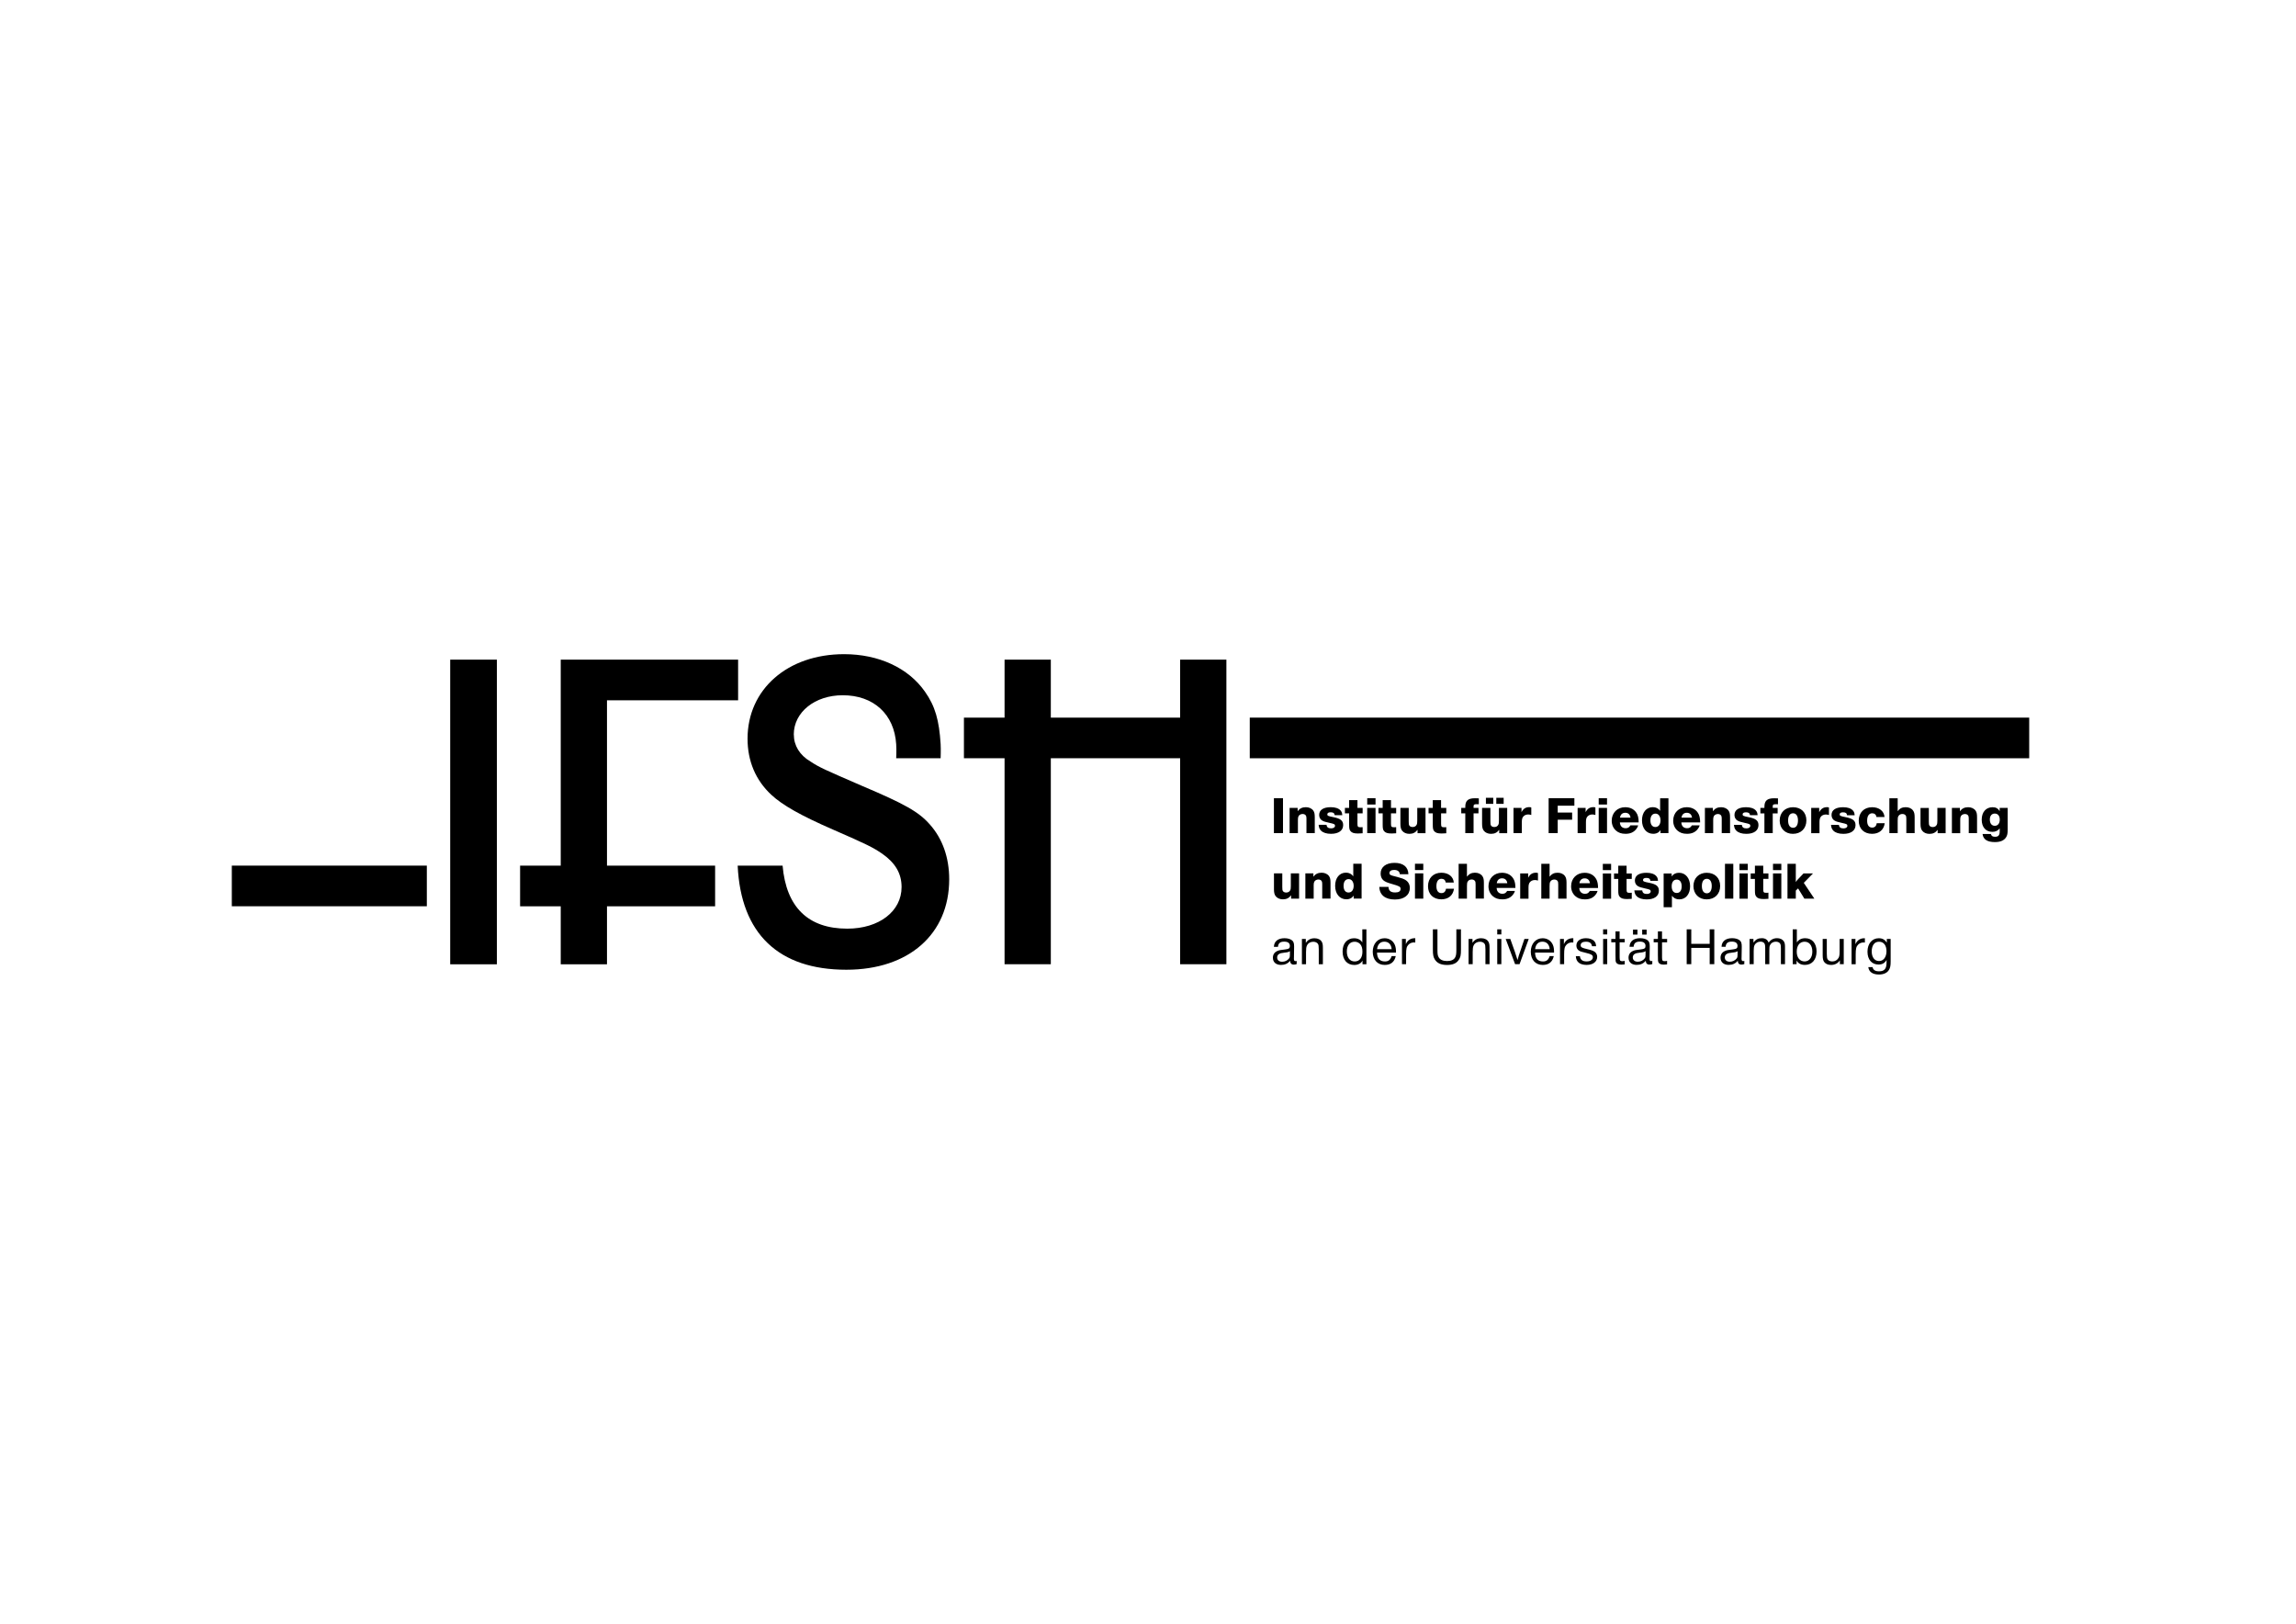 <?xml version="1.0" encoding="UTF-8"?>
<svg id="a" data-name="Ebene 1" xmlns="http://www.w3.org/2000/svg" viewBox="0 0 841.89 595.28">
  <path d="m449.69,353.51v-111.68h-16.96v21.26h-47.42v-21.26h-16.96v21.26h-14.9v14.9h14.9v75.52h16.96v-75.52h47.42v75.52h16.96Zm-158.63-84.22c0-8.2,7.74-14.4,17.95-14.4,11.36,0,18.89,6.98,19.6,17.92.16,2.54,0,5.17,0,5.17h16.3s.12-3.32,0-5.17c-.54-8.69-1.98-13.9-5.76-19.25-6.09-8.71-16.96-13.73-29.64-13.73-20.75,0-35.4,12.89-35.4,30.98,0,8.2,2.96,15.24,8.73,20.59,4.12,3.85,11.03,7.7,22.56,12.72,12.68,5.53,14.65,6.53,18.11,8.88,4.77,3.35,7.08,7.2,7.08,12.22,0,8.87-8.23,15.24-19.92,15.24-14.33,0-22.39-7.87-23.71-23.11h-16.47c1.15,24.95,14.98,38.17,39.85,38.17,22.89,0,37.71-13.06,37.71-33.15,0-8.04-2.47-14.9-7.08-20.09-4.12-4.69-9.22-7.53-25.03-14.23-13.5-5.86-15.48-6.7-18.77-8.87-3.95-2.34-6.09-5.86-6.09-9.88m-68.51-12.56h48.08v-14.9h-65.04v75.52h-14.9v14.9h14.9v21.26h16.96v-21.26h39.65v-14.9h-39.65v-60.62Zm-57.49,96.78h17.12v-111.68h-17.12v111.68Z"/>
  <path d="m85,332.25h71.51v-14.9h-71.51v14.9Zm373.26-54.26h285.8v-14.9h-285.8v14.9Z"/>
  <g>
    <path d="m689.06,345.26c1.63,0,2.67,1.32,2.67,3.45s-1.07,3.62-2.72,3.62-2.7-1.36-2.7-3.59c0-.9.25-1.84.63-2.42.5-.75,1.15-1.07,2.13-1.07m4.2-1.01h-1.42v1.34c-.73-1.11-1.63-1.61-2.95-1.61-2.45,0-4.14,1.99-4.14,4.93s1.61,4.71,4.04,4.71c1.4,0,2.26-.5,2.97-1.68l-.02,1.11c-.02,2.15-.83,3.05-2.74,3.05-1.42,0-2.19-.5-2.38-1.54h-1.57c.23,1.76,1.59,2.72,3.91,2.72,1.71,0,3.01-.59,3.66-1.68.48-.77.63-1.57.63-3.09v-8.26Zm-9.45-.27c-1.65-.06-2.86.71-3.47,2.2v-1.93h-1.42v9.26h1.51v-3.6c0-2.09.19-2.86.88-3.57.52-.52,1.21-.81,2.01-.81.08,0,.27.02.48.04v-1.59Zm-7.76.27h-1.51v4.48c0,1.28-.1,1.88-.36,2.4-.48.86-1.32,1.36-2.32,1.36-.79,0-1.4-.29-1.71-.77-.23-.36-.31-.86-.31-2.01v-5.46h-1.51v6c0,1.27.17,1.98.61,2.51.54.67,1.4,1.01,2.47,1.01,1.4,0,2.53-.61,3.22-1.7v1.43h1.42v-9.26Zm-14.32,1.01c1.69,0,2.8,1.42,2.8,3.6s-1.13,3.62-2.84,3.62-2.88-1.36-2.88-3.59,1.09-3.64,2.92-3.64m-2.88-4.54h-1.51v12.78h1.42v-1.34c.56,1.05,1.61,1.61,3.05,1.61,2.61,0,4.27-1.93,4.27-4.94s-1.65-4.85-4.18-4.85c-1.36,0-2.42.54-3.05,1.55v-4.81Zm-15.91,3.53h-1.42v9.26h1.51v-4.91c0-.98.08-1.53.27-1.98.38-.86,1.23-1.38,2.21-1.38.6,0,1.07.19,1.36.54.27.31.38.82.38,1.78v5.94h1.51v-4.91c0-1.15.04-1.59.21-1.98.38-.86,1.17-1.36,2.17-1.36.8,0,1.44.33,1.69.9.11.27.17.77.17,1.51v5.83h1.51v-6.38c0-.94-.12-1.5-.44-1.99-.48-.73-1.38-1.15-2.45-1.15-1.32,0-2.32.52-3.11,1.63-.46-1.13-1.25-1.63-2.55-1.63s-2.17.46-3.03,1.61v-1.34Zm-5.83,5.83c0,.67-.06.94-.29,1.27-.56.77-1.52,1.25-2.55,1.25-1.13,0-1.84-.61-1.84-1.57,0-.59.29-1.07.79-1.32.42-.23.77-.31,1.84-.44,1.32-.15,1.65-.25,2.05-.56v1.38Zm2.47,2.2c-.17.08-.27.1-.4.1-.46,0-.61-.25-.61-.94,0-.08,0-.31.02-.56.02-.96.06-2.88.06-3.82,0-1.17-.17-1.73-.63-2.19-.59-.57-1.67-.9-2.89-.9-2.4,0-3.83,1.17-3.89,3.16h1.49c.13-1.34.81-1.9,2.28-1.9,1.4,0,2.09.54,2.09,1.61,0,.79-.38,1.09-1.63,1.23-2.13.27-2.26.29-2.86.54-1.15.46-1.74,1.32-1.74,2.53,0,1.61,1.13,2.62,2.97,2.62,1.42,0,2.45-.46,3.36-1.49,0,.88.48,1.38,1.32,1.38.38,0,.71-.06,1.07-.19v-1.19Zm-11-11.56h-1.69v5.33h-6.75v-5.33h-1.68v12.78h1.68v-5.98h6.75v5.98h1.69v-12.78Zm-17.31,3.53h-1.86v-2.76h-1.51v2.76h-1.55v1.24h1.55v4.62c0,2.15.02,2.43.27,2.82.31.5.9.73,1.91.73.44,0,.75-.02,1.19-.08v-1.3c-.33.08-.54.12-.82.12-.88,0-1.03-.21-1.03-1.44v-5.47h1.86v-1.24Zm-10.87-3.41h-1.63v1.82h1.63v-1.82Zm3.37,0h-1.63v1.82h1.63v-1.82Zm-.4,9.24c0,.67-.06.94-.29,1.27-.56.77-1.52,1.25-2.55,1.25-1.13,0-1.84-.61-1.84-1.57,0-.59.29-1.07.79-1.32.42-.23.77-.31,1.84-.44,1.32-.15,1.65-.25,2.05-.56v1.38Zm2.47,2.2c-.17.08-.27.1-.4.1-.46,0-.61-.25-.61-.94,0-.08,0-.31.02-.56.02-.96.06-2.88.06-3.82,0-1.17-.17-1.73-.63-2.19-.59-.57-1.67-.9-2.89-.9-2.4,0-3.83,1.17-3.89,3.16h1.49c.13-1.34.81-1.9,2.28-1.9,1.4,0,2.09.54,2.09,1.61,0,.79-.38,1.09-1.63,1.23-2.13.27-2.26.29-2.86.54-1.15.46-1.74,1.32-1.74,2.53,0,1.61,1.13,2.62,2.97,2.62,1.42,0,2.46-.46,3.36-1.49,0,.88.48,1.38,1.32,1.38.38,0,.71-.06,1.07-.19v-1.19Zm-10.12-8.03h-1.86v-2.76h-1.51v2.76h-1.55v1.24h1.55v4.62c0,2.15.02,2.43.27,2.82.31.5.9.73,1.92.73.44,0,.75-.02,1.19-.08v-1.3c-.33.08-.54.12-.82.12-.88,0-1.04-.21-1.04-1.44v-5.47h1.86v-1.24Zm-6.4,0h-1.51v9.26h1.51v-9.26Zm0-3.53h-1.51v1.86h1.51v-1.86Zm-4.08,6.21c-.06-.88-.23-1.36-.65-1.82-.61-.73-1.71-1.13-3.05-1.13-2.15,0-3.53,1.05-3.53,2.72,0,.82.4,1.53,1.07,1.9.5.27.73.34,2.65.81,1.82.44,2.32.77,2.32,1.55,0,.92-.9,1.53-2.26,1.53-1.55,0-2.34-.61-2.49-1.92h-1.49c.08,2.09,1.46,3.2,3.97,3.2,2.34,0,3.85-1.17,3.85-2.97,0-.73-.33-1.4-.86-1.8-.59-.42-1.26-.67-2.72-1-2.07-.48-2.47-.71-2.47-1.46,0-.8.69-1.28,1.9-1.28,1.4,0,2.09.52,2.26,1.67h1.51Zm-8.34-2.95c-1.65-.06-2.86.71-3.47,2.2v-1.93h-1.42v9.26h1.51v-3.6c0-2.09.19-2.86.88-3.57.52-.52,1.21-.81,2.01-.81.08,0,.27.02.48.04v-1.59Zm-14.03,4.03c.23-1.8,1.17-2.76,2.7-2.76s2.53,1.04,2.66,2.76h-5.37Zm5.35,2.53c-.44,1.38-1.17,1.96-2.45,1.96-1.88,0-2.86-1.07-2.91-3.24h6.96c.02-1.26-.11-2.11-.44-2.86-.65-1.52-2.07-2.41-3.76-2.41-2.53,0-4.33,2.05-4.33,4.94s1.67,4.85,4.39,4.85c2.2,0,3.55-1.07,4.04-3.24h-1.49Zm-7.67-6.29h-1.59l-1.55,4.58-.52,1.53c-.04.11-.08.25-.11.4-.13.44-.21.65-.35,1.23-.31-1.05-.61-2.01-.98-3.05l-1.67-4.69h-1.69l3.45,9.26h1.63l3.37-9.26Zm-10.05,0h-1.51v9.26h1.51v-9.26Zm0-3.53h-1.51v1.86h1.51v-1.86Zm-10.6,3.53h-1.42v9.26h1.51v-4.48c0-1.23.08-1.82.33-2.36.38-.86,1.27-1.4,2.32-1.4.77,0,1.38.29,1.71.77.23.36.31.8.31,2.03v5.44h1.51v-5.98c0-1.13-.1-1.67-.38-2.2-.46-.84-1.44-1.34-2.66-1.34-1.44,0-2.42.52-3.22,1.7v-1.43Zm-4.22-3.53h-1.68v7.47c0,1.61-.11,2.24-.48,2.89-.46.82-1.46,1.27-2.92,1.27s-2.57-.46-3.07-1.36c-.38-.67-.46-1.17-.46-2.8v-7.47h-1.68v7.44c0,1.88.17,2.78.73,3.64.86,1.36,2.26,1.99,4.47,1.99,2.01,0,3.38-.55,4.22-1.76.71-1,.88-1.75.88-3.85v-7.46Zm-16.73,3.26c-1.65-.06-2.86.71-3.47,2.2v-1.93h-1.42v9.26h1.51v-3.6c0-2.09.19-2.86.88-3.57.52-.52,1.21-.81,2.01-.81.08,0,.27.02.48.04v-1.59Zm-14.03,4.03c.23-1.8,1.17-2.76,2.7-2.76s2.53,1.04,2.66,2.76h-5.37Zm5.35,2.53c-.44,1.38-1.17,1.96-2.45,1.96-1.88,0-2.86-1.07-2.91-3.24h6.96c.02-1.26-.12-2.11-.44-2.86-.65-1.52-2.07-2.41-3.76-2.41-2.53,0-4.33,2.05-4.33,4.94s1.67,4.85,4.39,4.85c2.21,0,3.55-1.07,4.05-3.24h-1.49Zm-13.55-5.27c.75,0,1.48.31,1.98.84.59.63.86,1.52.86,2.8,0,2.24-1.07,3.59-2.84,3.59s-2.88-1.44-2.88-3.66,1.09-3.57,2.88-3.57m4.31-4.54h-1.51v4.81c-.56-.99-1.65-1.55-3.07-1.55-1.17,0-2.26.48-3.01,1.32-.77.86-1.15,2.03-1.15,3.57,0,3.01,1.65,4.91,4.27,4.91,1.42,0,2.55-.61,3.03-1.63v1.36h1.43v-12.78Zm-22.24,3.53h-1.42v9.26h1.51v-4.48c0-1.23.08-1.82.33-2.36.38-.86,1.27-1.4,2.32-1.4.77,0,1.38.29,1.71.77.23.36.31.8.31,2.03v5.44h1.51v-5.98c0-1.13-.1-1.67-.38-2.2-.46-.84-1.44-1.34-2.66-1.34-1.44,0-2.42.52-3.22,1.7v-1.43Zm-5.82,5.83c0,.67-.06.94-.29,1.27-.56.77-1.51,1.25-2.55,1.25-1.13,0-1.84-.61-1.84-1.57,0-.59.29-1.07.79-1.32.42-.23.77-.31,1.84-.44,1.32-.15,1.65-.25,2.05-.56v1.38Zm2.47,2.2c-.17.08-.27.1-.4.1-.46,0-.61-.25-.61-.94,0-.08,0-.31.02-.56.02-.96.06-2.88.06-3.82,0-1.17-.17-1.73-.63-2.19-.59-.57-1.67-.9-2.89-.9-2.4,0-3.83,1.17-3.89,3.16h1.49c.13-1.34.81-1.9,2.28-1.9,1.4,0,2.09.54,2.09,1.61,0,.79-.38,1.09-1.63,1.23-2.13.27-2.26.29-2.86.54-1.15.46-1.74,1.32-1.74,2.53,0,1.61,1.13,2.62,2.97,2.62,1.42,0,2.45-.46,3.36-1.49,0,.88.48,1.38,1.32,1.38.38,0,.71-.06,1.07-.19v-1.19Z"/>
    <path d="m664.81,320.22h-3.51l-2.17,2.3c-.25.27-.36.42-.65.86v-6.69h-3.05v12.78h3.05v-2.97l.84-.79,2.3,3.75h3.66l-3.87-5.79,3.39-3.47Zm-11.64,0h-3.05v9.26h3.05v-9.26Zm0-3.53h-3.05v2.3h3.05v-2.3Zm-4.73,3.53h-1.9v-2.84h-3.05v2.84h-1.55v2.01h1.55v4.08c0,1.44.1,1.9.48,2.39.52.65,1.28.9,2.78.9.59,0,1-.02,1.69-.08v-2.24c-.31.02-.56.04-.73.04-1,0-1.17-.19-1.17-1.3v-3.8h1.9v-2.01Zm-7.57,0h-3.04v9.26h3.04v-9.26Zm0-3.53h-3.04v2.3h3.04v-2.3Zm-5.31,0h-3.05v12.78h3.05v-12.78Zm-9.7,5.5c1.13,0,1.8.96,1.8,2.63s-.65,2.68-1.8,2.68-1.82-.96-1.82-2.66.65-2.65,1.82-2.65m-.02-2.22c-2.9,0-4.89,1.97-4.89,4.87s1.99,4.89,4.83,4.89c2.99,0,4.96-1.97,4.96-4.92s-1.97-4.83-4.91-4.83m-11,2.49c1.13,0,1.8.92,1.8,2.47s-.65,2.44-1.82,2.44-1.84-.9-1.84-2.44.67-2.47,1.86-2.47m-1.88-2.24h-2.93v12.38h3.04v-4.2c.71.9,1.55,1.32,2.71,1.32,2.38,0,3.95-1.92,3.95-4.81s-1.63-4.94-4.04-4.94c-1.19,0-2.05.42-2.72,1.32v-1.07Zm-5,2.68c-.06-.83-.23-1.28-.65-1.74-.71-.78-1.92-1.19-3.58-1.19-2.72,0-4.25,1.03-4.25,2.85,0,.9.42,1.67,1.15,2.07.58.33,1.15.5,2.7.84,1.69.36,1.96.5,1.96,1.06s-.54.94-1.42.94c-1.07,0-1.59-.4-1.69-1.3h-2.89c.08,1,.33,1.59.88,2.15.77.75,2.01,1.15,3.66,1.15,2.78,0,4.45-1.21,4.45-3.2,0-1.63-.96-2.4-3.64-2.91-1.88-.36-2.17-.5-2.17-1.02,0-.48.42-.75,1.21-.75.98,0,1.38.29,1.5,1.06h2.8Zm-9.62-2.68h-1.9v-2.84h-3.05v2.84h-1.55v2.01h1.55v4.08c0,1.44.1,1.9.48,2.39.52.65,1.28.9,2.78.9.59,0,1-.02,1.69-.08v-2.24c-.31.02-.56.04-.73.04-1,0-1.17-.19-1.17-1.3v-3.8h1.9v-2.01Zm-7.57,0h-3.04v9.26h3.04v-9.26Zm0-3.53h-3.04v2.3h3.04v-2.3Zm-11.63,7.11c.17-1.15.86-1.79,1.94-1.79s1.78.63,1.92,1.79h-3.85Zm3.81,2.83c-.46.77-.92,1.04-1.76,1.04-1.26,0-2.05-.81-2.09-2.13h6.88c0-1.26-.17-2.2-.52-2.97-.79-1.67-2.36-2.6-4.41-2.6-2.89,0-4.95,2.05-4.95,4.94,0,1.44.54,2.72,1.53,3.6.9.82,2.03,1.21,3.53,1.21,1.67,0,2.88-.5,3.81-1.57.42-.48.67-.94.82-1.52h-2.86Zm-14.74-9.95h-3.04v12.78h3.04v-4.64c0-.86.06-1.25.25-1.57.29-.52.81-.81,1.46-.81.52,0,.92.17,1.17.48.23.27.29.56.29,1.26v5.27h3.04v-5.83c0-1.17-.15-1.84-.55-2.41-.56-.82-1.53-1.26-2.74-1.26-1.27,0-2.17.46-2.92,1.45v-4.73Zm-4.27,3.41c-.25-.13-.36-.15-.69-.15-1.34,0-2.22.56-2.89,1.84v-1.57h-2.93v9.26h3.05v-4.02c0-.88.11-1.4.36-1.82.4-.63,1.11-1,1.94-1,.35,0,.61.04,1.17.19v-2.72Zm-15.1,3.7c.17-1.15.86-1.79,1.94-1.79s1.78.63,1.92,1.79h-3.85Zm3.81,2.83c-.46.77-.92,1.04-1.76,1.04-1.26,0-2.05-.81-2.09-2.13h6.88c0-1.26-.17-2.2-.52-2.97-.79-1.67-2.36-2.6-4.41-2.6-2.89,0-4.95,2.05-4.95,4.94,0,1.44.54,2.72,1.53,3.6.9.82,2.03,1.21,3.53,1.21,1.67,0,2.88-.5,3.81-1.57.42-.48.67-.94.82-1.52h-2.86Zm-14.74-9.95h-3.05v12.78h3.05v-4.64c0-.86.06-1.25.25-1.57.29-.52.81-.81,1.46-.81.52,0,.92.17,1.17.48.23.27.29.56.29,1.26v5.27h3.04v-5.83c0-1.17-.15-1.84-.55-2.41-.56-.82-1.53-1.26-2.74-1.26s-2.17.46-2.92,1.45v-4.73Zm-7.69,9.14c-.15,1.06-.73,1.61-1.67,1.61-1.19,0-1.84-.92-1.84-2.53,0-1.75.67-2.72,1.88-2.72.84,0,1.42.52,1.55,1.38h2.95c-.17-2.18-1.97-3.6-4.56-3.6-2.95,0-4.9,1.97-4.9,4.94s1.95,4.81,4.89,4.81c2.59,0,4.31-1.44,4.64-3.89h-2.93Zm-8.32-5.62h-3.05v9.26h3.05v-9.26Zm0-3.53h-3.05v2.3h3.05v-2.3Zm-5.46,3.83c-.06-2.66-1.9-4.16-5.08-4.16s-5.1,1.55-5.1,3.93c0,1.02.36,1.9.98,2.44.67.56,1.36.86,3.28,1.4,2.68.77,3.05.98,3.05,1.78,0,.86-.67,1.3-1.96,1.3-1.65,0-2.4-.61-2.47-2.03h-3.35c.06,2.93,2.15,4.62,5.71,4.62,3.37,0,5.46-1.63,5.46-4.25,0-1.25-.54-2.26-1.57-2.9-.61-.4-1.53-.73-2.93-1.09-1.98-.5-2.15-.56-2.51-.73-.31-.15-.46-.4-.46-.75,0-.71.65-1.13,1.73-1.13,1.27,0,2.01.58,2.07,1.57h3.16Zm-21.91,1.8c1.11,0,1.84,1,1.84,2.47s-.73,2.44-1.88,2.44-1.82-.9-1.82-2.44.67-2.47,1.86-2.47m4.75-5.63h-3.05v4.6c-.63-.88-1.53-1.34-2.68-1.34-2.38,0-3.97,1.93-3.97,4.83s1.63,4.94,4.12,4.94c.79,0,1.44-.21,1.96-.59.21-.17.31-.27.71-.75v1.09h2.91v-12.78Zm-17.69,3.53h-2.93v9.26h3.05v-4.94c0-.57.06-.96.23-1.27.25-.48.84-.81,1.5-.81.6,0,1.07.27,1.25.69.12.25.15.56.15,1.07v5.25h3.04v-5.75c0-1.27-.13-1.92-.55-2.51-.54-.77-1.55-1.24-2.7-1.24-1.31,0-2.28.46-3.03,1.47v-1.22Zm-5.21,0h-3.05v4.66c0,.79-.06,1.21-.21,1.5-.27.56-.79.86-1.48.86-.56,0-.98-.19-1.21-.54-.19-.29-.23-.56-.23-1.53v-4.95h-3.05v5.79c0,1.25.17,1.97.63,2.57.58.73,1.51,1.15,2.66,1.15,1.31,0,2.26-.48,2.99-1.49v1.24h2.93v-9.26Z"/>
    <path d="m731.47,298.27c1.11,0,1.8.86,1.8,2.22s-.69,2.26-1.82,2.26-1.82-.86-1.82-2.3c0-1.36.69-2.19,1.84-2.19m4.7-2.07h-2.93v1.17c-.69-1.03-1.42-1.42-2.61-1.42-2.42,0-3.98,1.8-3.98,4.56s1.51,4.47,3.91,4.47c1.17,0,2.03-.42,2.69-1.28v1.01c0,1.52-.46,2.07-1.71,2.07-.9,0-1.34-.29-1.53-1.02h-3.05c.25,1.99,1.72,2.97,4.52,2.97,1.97,0,3.3-.56,4.06-1.69.48-.71.63-1.42.63-2.82v-8.03Zm-17.52,0h-2.93v9.26h3.05v-4.94c0-.58.06-.96.23-1.27.25-.48.84-.81,1.5-.81.6,0,1.08.27,1.25.69.11.25.15.56.15,1.07v5.25h3.04v-5.75c0-1.27-.13-1.92-.55-2.51-.54-.77-1.55-1.24-2.7-1.24-1.31,0-2.28.46-3.03,1.47v-1.22Zm-5.21,0h-3.05v4.66c0,.79-.06,1.21-.21,1.5-.27.56-.79.86-1.48.86-.56,0-.98-.19-1.21-.54-.19-.29-.23-.56-.23-1.53v-4.94h-3.05v5.79c0,1.25.17,1.97.63,2.57.58.73,1.51,1.15,2.66,1.15,1.31,0,2.26-.48,2.99-1.49v1.24h2.93v-9.26Zm-17.6-3.53h-3.05v12.78h3.05v-4.64c0-.86.06-1.25.25-1.57.29-.52.81-.81,1.46-.81.52,0,.92.17,1.17.48.23.27.29.56.29,1.26v5.27h3.05v-5.83c0-1.17-.15-1.84-.56-2.41-.55-.82-1.53-1.26-2.74-1.26-1.27,0-2.17.46-2.92,1.46v-4.73Zm-7.69,9.14c-.15,1.05-.73,1.61-1.67,1.61-1.19,0-1.84-.92-1.84-2.53,0-1.74.67-2.72,1.88-2.72.84,0,1.42.52,1.55,1.38h2.95c-.17-2.19-1.97-3.6-4.56-3.6-2.95,0-4.9,1.97-4.9,4.94s1.95,4.81,4.89,4.81c2.59,0,4.31-1.44,4.64-3.89h-2.93Zm-8.09-2.93c-.06-.83-.23-1.28-.65-1.74-.71-.78-1.92-1.19-3.58-1.19-2.72,0-4.25,1.03-4.25,2.85,0,.9.42,1.67,1.15,2.07.58.33,1.15.5,2.7.84,1.69.36,1.96.5,1.96,1.06s-.54.94-1.42.94c-1.07,0-1.59-.4-1.69-1.3h-2.89c.08,1,.33,1.59.88,2.15.77.75,2.01,1.15,3.66,1.15,2.78,0,4.45-1.21,4.45-3.2,0-1.63-.96-2.4-3.64-2.92-1.88-.36-2.17-.5-2.17-1.02,0-.48.42-.75,1.21-.75.98,0,1.38.29,1.5,1.06h2.8Zm-9.41-2.8c-.25-.13-.36-.15-.69-.15-1.34,0-2.22.56-2.9,1.84v-1.57h-2.93v9.26h3.04v-4.02c0-.88.12-1.4.36-1.82.4-.63,1.11-1,1.94-1,.34,0,.61.04,1.17.19v-2.72Zm-13.17,2.09c1.13,0,1.8.96,1.8,2.63s-.65,2.69-1.8,2.69-1.82-.96-1.82-2.67.65-2.65,1.82-2.65m-.02-2.22c-2.9,0-4.89,1.97-4.89,4.87s1.99,4.89,4.83,4.89c2.99,0,4.96-1.97,4.96-4.93s-1.97-4.83-4.91-4.83m-5.52-3.24c-.83-.04-1-.04-1.4-.04-2.55,0-3.56.9-3.56,3.11v.42h-1.48v2.01h1.48v7.25h3.05v-7.25h1.8v-2.01h-1.8v-.55c0-.64.21-.8,1.13-.8.29,0,.42,0,.79.02v-2.16Zm-7.46,6.17c-.06-.83-.23-1.28-.65-1.74-.71-.78-1.91-1.19-3.58-1.19-2.72,0-4.25,1.03-4.25,2.85,0,.9.42,1.67,1.15,2.07.57.33,1.15.5,2.7.84,1.69.36,1.96.5,1.96,1.06s-.54.94-1.42.94c-1.07,0-1.59-.4-1.69-1.3h-2.89c.08,1,.33,1.59.88,2.15.77.75,2.01,1.15,3.66,1.15,2.78,0,4.45-1.21,4.45-3.2,0-1.63-.96-2.4-3.64-2.92-1.88-.36-2.17-.5-2.17-1.02,0-.48.42-.75,1.21-.75.98,0,1.38.29,1.5,1.06h2.8Zm-16.39-2.68h-2.93v9.26h3.04v-4.94c0-.58.06-.96.23-1.27.25-.48.84-.81,1.5-.81.59,0,1.07.27,1.25.69.11.25.15.56.15,1.07v5.25h3.05v-5.75c0-1.27-.13-1.92-.56-2.51-.54-.77-1.55-1.24-2.7-1.24-1.31,0-2.28.46-3.03,1.47v-1.22Zm-11.52,3.58c.17-1.15.86-1.79,1.94-1.79s1.78.63,1.92,1.79h-3.85Zm3.81,2.83c-.46.77-.92,1.04-1.76,1.04-1.27,0-2.05-.81-2.09-2.13h6.88c0-1.26-.17-2.2-.52-2.97-.79-1.67-2.36-2.6-4.41-2.6-2.9,0-4.95,2.05-4.95,4.94,0,1.44.54,2.72,1.53,3.6.9.82,2.03,1.21,3.53,1.21,1.67,0,2.88-.5,3.81-1.57.42-.48.67-.94.83-1.52h-2.86Zm-13.34-4.31c1.11,0,1.84,1,1.84,2.47s-.73,2.44-1.88,2.44-1.82-.9-1.82-2.44.67-2.47,1.86-2.47m4.75-5.63h-3.05v4.6c-.63-.88-1.53-1.34-2.68-1.34-2.38,0-3.97,1.93-3.97,4.83s1.63,4.94,4.12,4.94c.79,0,1.44-.21,1.96-.59.21-.17.31-.27.71-.75v1.09h2.91v-12.78Zm-17.77,7.11c.17-1.15.86-1.79,1.94-1.79s1.78.63,1.92,1.79h-3.85Zm3.82,2.83c-.46.77-.92,1.04-1.76,1.04-1.26,0-2.05-.81-2.09-2.13h6.88c0-1.26-.17-2.2-.52-2.97-.79-1.67-2.36-2.6-4.41-2.6-2.89,0-4.95,2.05-4.95,4.94,0,1.44.54,2.72,1.53,3.6.9.82,2.03,1.21,3.53,1.21,1.67,0,2.88-.5,3.81-1.57.42-.48.67-.94.82-1.52h-2.86Zm-8.57-6.42h-3.05v9.26h3.05v-9.26Zm0-3.53h-3.05v2.3h3.05v-2.3Zm-4.27,3.41c-.25-.13-.37-.15-.69-.15-1.34,0-2.22.56-2.89,1.84v-1.57h-2.93v9.26h3.05v-4.02c0-.88.11-1.4.36-1.82.4-.63,1.11-1,1.94-1,.35,0,.61.04,1.17.19v-2.72Zm-7.69-3.41h-9.45v12.78h3.33v-4.91h5.29v-2.62h-5.29v-2.51h6.11v-2.74Zm-15.82,3.41c-.25-.13-.36-.15-.69-.15-1.34,0-2.22.56-2.89,1.84v-1.57h-2.93v9.26h3.05v-4.02c0-.88.11-1.4.36-1.82.4-.63,1.11-1,1.94-1,.35,0,.61.04,1.17.19v-2.72Zm-13.93-3.58h-2.7v2.22h2.7v-2.22Zm3.81,0h-2.7v2.22h2.7v-2.22Zm1.32,3.7h-3.05v4.66c0,.79-.06,1.21-.21,1.5-.27.56-.79.86-1.48.86-.56,0-.98-.19-1.21-.54-.19-.29-.23-.56-.23-1.53v-4.94h-3.05v5.79c0,1.25.17,1.97.63,2.57.58.73,1.51,1.15,2.66,1.15,1.31,0,2.26-.48,2.99-1.49v1.24h2.93v-9.26Zm-10.43-3.49c-.82-.04-1-.04-1.4-.04-2.55,0-3.56.9-3.56,3.11v.42h-1.48v2.01h1.48v7.25h3.04v-7.25h1.8v-2.01h-1.8v-.55c0-.64.21-.8,1.13-.8.29,0,.42,0,.79.02v-2.16Zm-11.94,3.49h-1.9v-2.84h-3.04v2.84h-1.55v2.01h1.55v4.09c0,1.44.1,1.9.48,2.39.52.65,1.28.9,2.78.9.59,0,1-.02,1.69-.08v-2.24c-.31.02-.56.04-.73.04-1,0-1.17-.19-1.17-1.3v-3.8h1.9v-2.01Zm-7.59,0h-3.04v4.66c0,.79-.06,1.21-.21,1.5-.27.56-.79.86-1.48.86-.56,0-.98-.19-1.21-.54-.19-.29-.23-.56-.23-1.53v-4.94h-3.05v5.79c0,1.25.17,1.97.63,2.57.58.73,1.51,1.15,2.66,1.15,1.31,0,2.26-.48,2.99-1.49v1.24h2.93v-9.26Zm-10.77,0h-1.9v-2.84h-3.05v2.84h-1.55v2.01h1.55v4.09c0,1.44.1,1.9.48,2.39.52.65,1.28.9,2.78.9.59,0,1-.02,1.69-.08v-2.24c-.31.02-.56.04-.73.04-1,0-1.17-.19-1.17-1.3v-3.8h1.9v-2.01Zm-7.57,0h-3.05v9.26h3.05v-9.26Zm0-3.53h-3.05v2.3h3.05v-2.3Zm-4.73,3.53h-1.9v-2.84h-3.05v2.84h-1.55v2.01h1.55v4.09c0,1.44.1,1.9.48,2.39.52.65,1.28.9,2.78.9.59,0,1-.02,1.69-.08v-2.24c-.31.02-.56.04-.73.04-1,0-1.17-.19-1.17-1.3v-3.8h1.9v-2.01Zm-7.46,2.68c-.06-.83-.23-1.28-.65-1.74-.71-.78-1.91-1.19-3.58-1.19-2.72,0-4.25,1.03-4.25,2.85,0,.9.42,1.67,1.15,2.07.57.33,1.15.5,2.7.84,1.69.36,1.96.5,1.96,1.06s-.54.94-1.42.94c-1.07,0-1.59-.4-1.69-1.3h-2.89c.08,1,.33,1.59.88,2.15.77.75,2.01,1.15,3.66,1.15,2.78,0,4.45-1.21,4.45-3.2,0-1.63-.96-2.4-3.64-2.92-1.88-.36-2.17-.5-2.17-1.02,0-.48.42-.75,1.21-.75.98,0,1.38.29,1.5,1.06h2.8Zm-16.39-2.68h-2.93v9.26h3.05v-4.94c0-.58.06-.96.23-1.27.25-.48.84-.81,1.5-.81.59,0,1.07.27,1.25.69.12.25.15.56.15,1.07v5.25h3.05v-5.75c0-1.27-.13-1.92-.55-2.51-.54-.77-1.55-1.24-2.7-1.24-1.31,0-2.28.46-3.03,1.47v-1.22Zm-5.35-3.53h-3.33v12.78h3.33v-12.78Z"/>
  </g>
</svg>